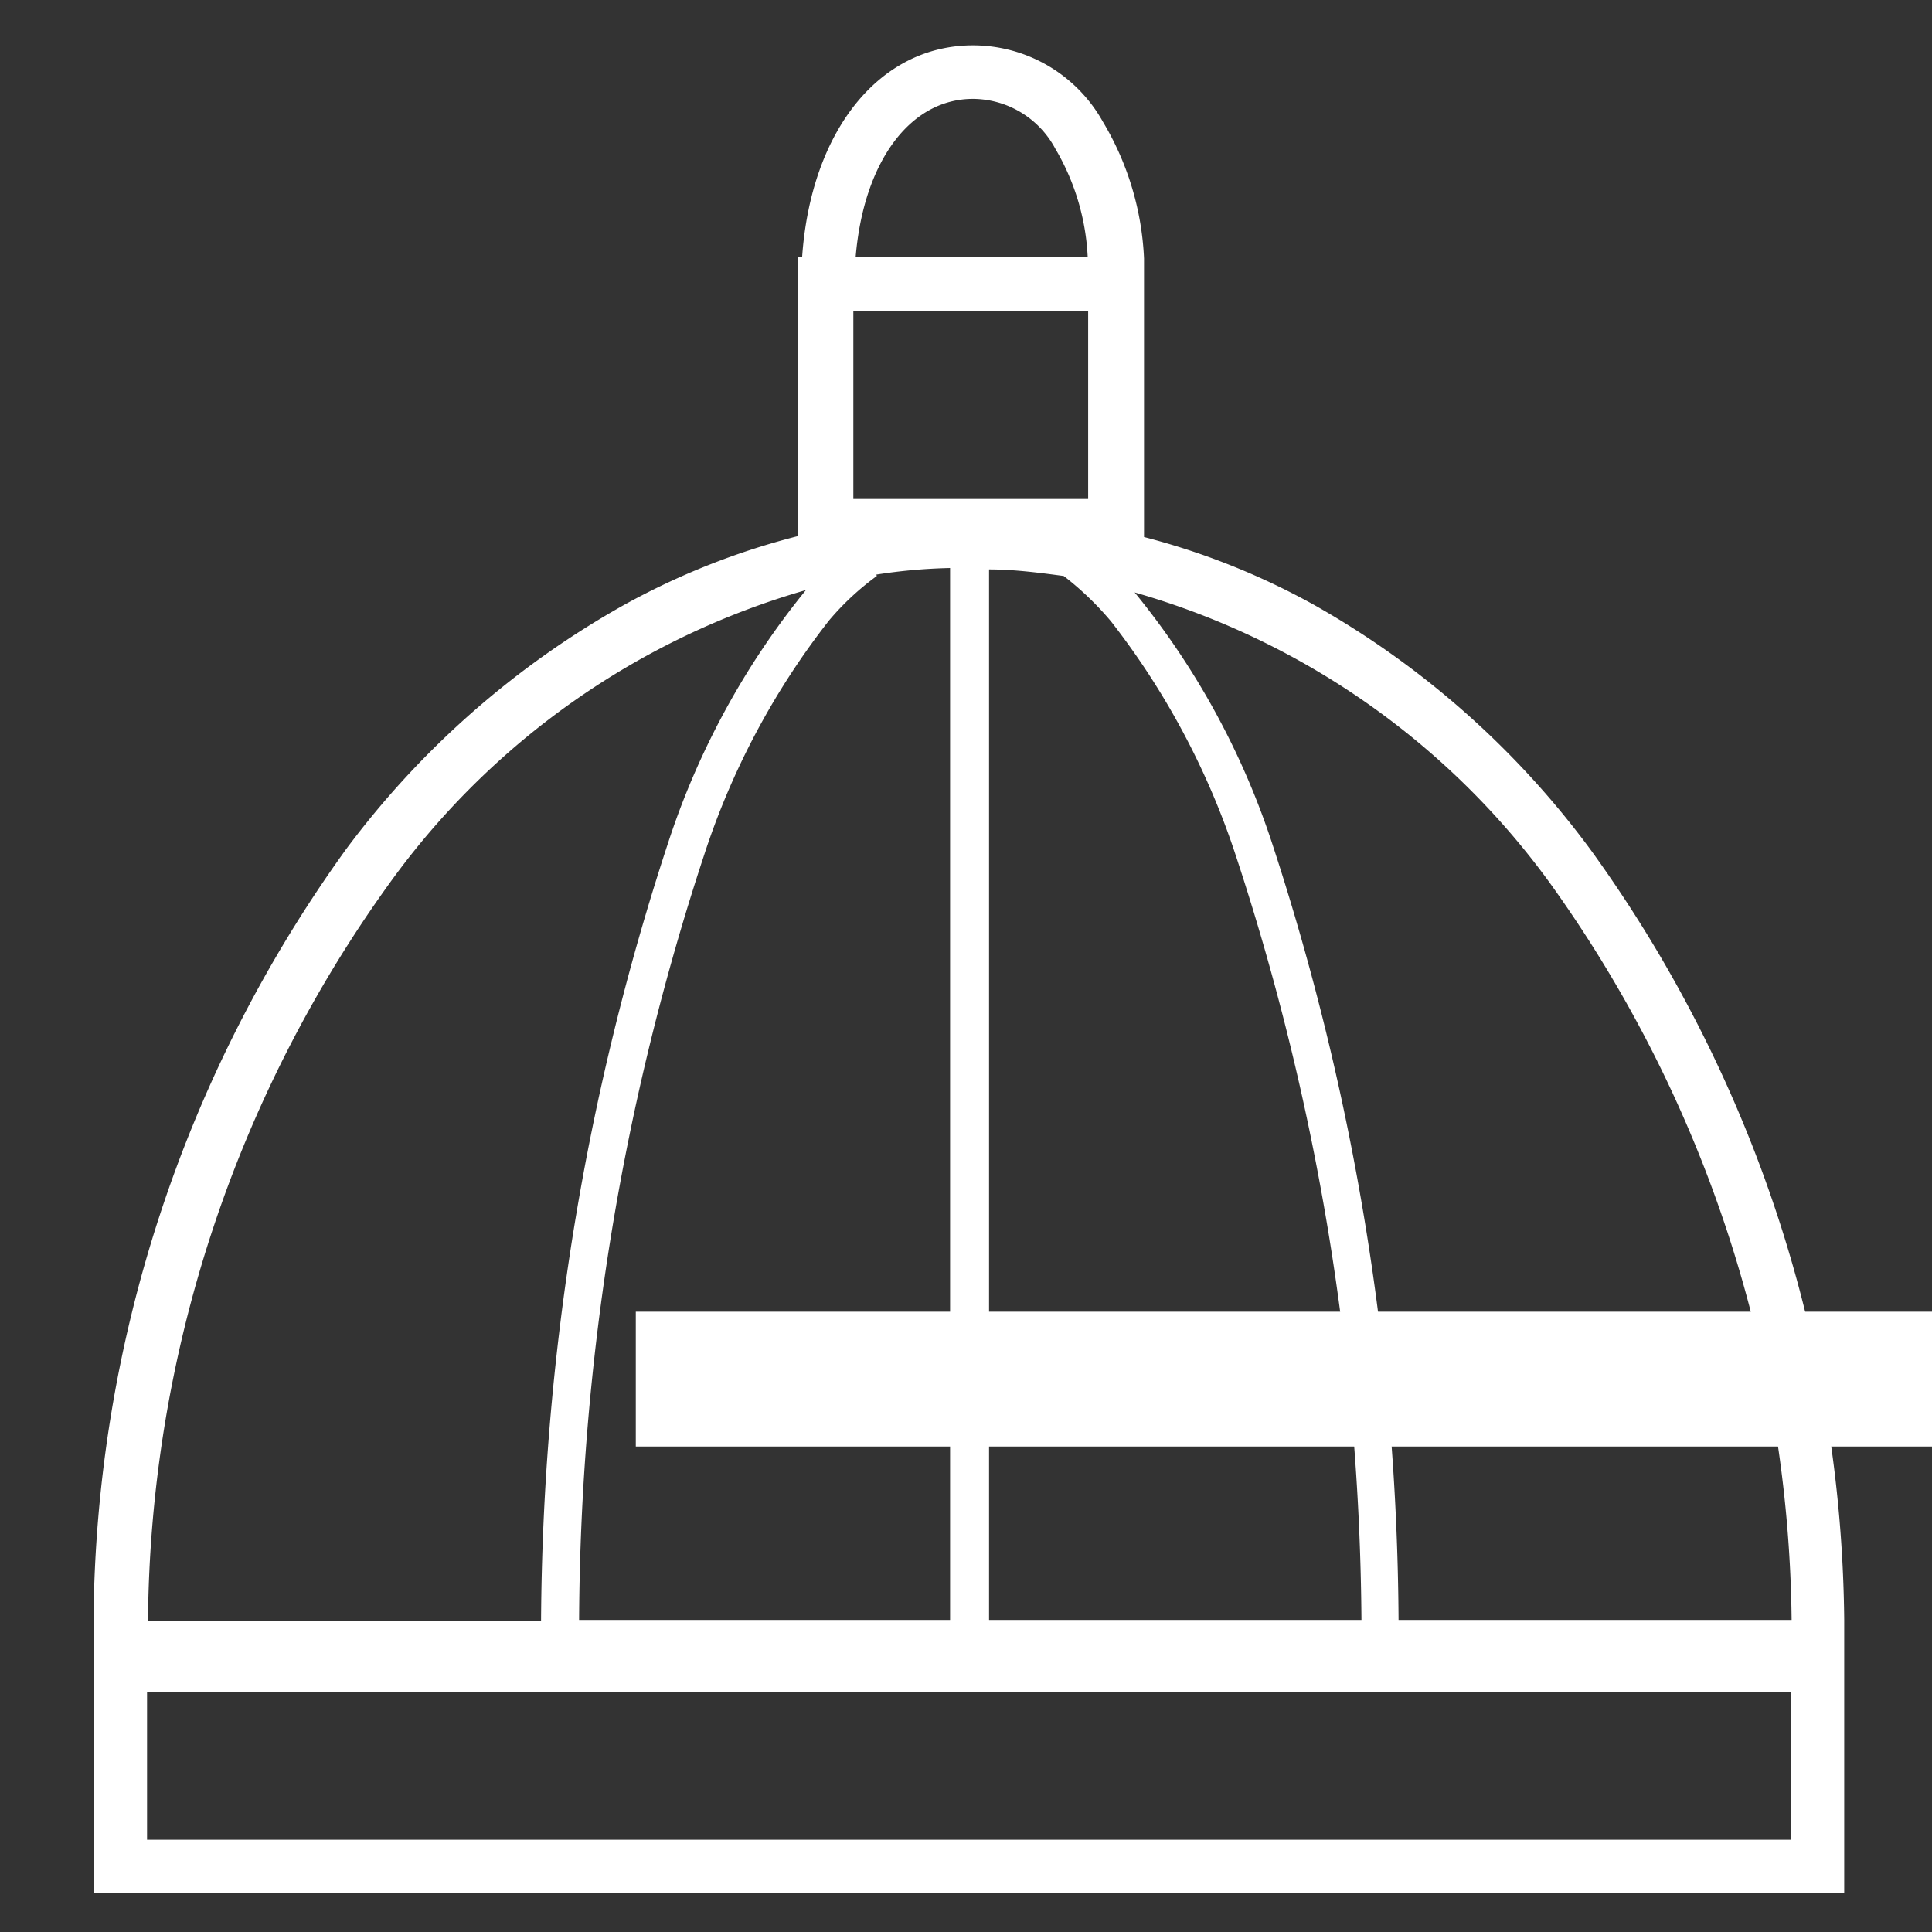 <?xml version="1.0" encoding="UTF-8" standalone="no"?>
<!-- Created with Inkscape (http://www.inkscape.org/) -->

<svg
   xmlns:dc="http://purl.org/dc/elements/1.1/"
   xmlns:cc="http://creativecommons.org/ns#"
   xmlns:rdf="http://www.w3.org/1999/02/22-rdf-syntax-ns#"
   xmlns:svg="http://www.w3.org/2000/svg"
   xmlns="http://www.w3.org/2000/svg"
   xmlns:sodipodi="http://sodipodi.sourceforge.net/DTD/sodipodi-0.dtd"
   xmlns:inkscape="http://www.inkscape.org/namespaces/inkscape"
   width="200"
   height="200"
   viewBox="0 0 52.917 52.917"
   version="1.1"
   id="svg8"
   inkscape:version="0.92.3 (2405546, 2018-03-11)"
   sodipodi:docname="emsLogo.svg">
  <rect x="0" y="0" width="52.917" height="52.917" fill="#333333" stroke="none"/>
  <defs
     id="defs2">
    <style
       id="style10">.cls-1{fill:#FFF;}</style>
  </defs>
  <sodipodi:namedview
     id="base"
     pagecolor="#ffffff"
     bordercolor="#FFF"
     borderopacity="1.0"
     inkscape:pageopacity="0.0"
     inkscape:pageshadow="2"
     inkscape:zoom="0.98994949"
     inkscape:cx="-30.155397"
     inkscape:cy="101.19854"
     inkscape:document-units="mm"
     inkscape:current-layer="layer1"
     showgrid="false"
     inkscape:window-width="1920"
     inkscape:window-height="1017"
     inkscape:window-x="1912"
     inkscape:window-y="-8"
     inkscape:window-maximized="1"
     units="px" />
  <g
     inkscape:label="Layer 1"
     inkscape:groupmode="layer"
     id="layer1"
     transform="translate(0,-244.083)">
    <g
       data-name="Layer 2"
       id="Layer_2"
       transform="matrix(0.21,0,0,0.21,4.623,273.925)">
      <g
         id="Foreground">
        <path
           id="path16"
           d="m 218.522,78.611 v -9.432 0 a 174.071,174.071 0 0 0 -33.075,-100.449 114.966,114.966 0 0 0 -36.015,-31.911 94.202,94.202 0 0 0 -22.234,-8.881 v -29.155 0 -3.552 c 0,-1.225 0,-2.389 0,-3.614 v 0 0 a 37.975,37.975 0 0 0 -5.39,-17.885 19.416,19.416 0 0 0 -16.905,-9.922 c -12.25,0 -21.131,11.147 -22.295,27.562 h -0.551 v 36.444 A 95.488,95.488 0 0 0 59.334,-63.182 115.639,115.639 0 0 0 23.074,-31.271 174.071,174.071 0 0 0 -9.817,69.179 v 0 35.647 H 218.522 Z M 122.911,-61.038 a 100.878,100.878 0 0 1 16.292,30.625 325.297,325.297 0 0 1 16.354,99.592 H 106.986 V -67.837 c 3.246,0 6.554,0.429 9.739,0.857 a 39.812,39.812 0 0 1 6.186,5.941 z m -30.625,-6.125 a 71.907,71.907 0 0 1 9.616,-0.857 V 69.179 H 53.515 a 323.398,323.398 0 0 1 16.292,-99.714 99.592,99.592 0 0 1 16.292,-30.625 35.157,35.157 0 0 1 6.247,-5.819 z m 87.771,40.119 a 167.64,167.64 0 0 1 31.605,96.223 h -51.266 a 330.748,330.748 0 0 0 -16.476,-101.246 101.858,101.858 0 0 0 -17.946,-32.769 101.368,101.368 0 0 1 54.083,37.791 z M 119.91,-77.024 H 89.285 v -24.5 h 30.625 z m -15.006,-52.185 a 12.25,12.25 0 0 1 10.719,6.492 30.625,30.625 0 0 1 4.226,14.087 H 89.591 c 1.041,-12.311 7.044,-20.58 15.312,-20.58 z M 28.893,-27.044 A 101.429,101.429 0 0 1 83.099,-65.142 102.654,102.654 0 0 0 65.091,-32.067 330.748,330.748 0 0 0 48.554,69.363 H -2.712 A 166.722,166.722 0 0 1 28.893,-27.044 Z M -2.835,97.844 V 78.611 H 211.539 v 19.232 z"
           class="cls-1"
           inkscape:connector-curvature="0"
           style="fill:#FFF;stroke-width:6.125" />
      </g>
    </g>
    <flowRoot
       xml:space="preserve"
       id="flowRoot117"
       style="font-style:normal;font-weight:normal;font-size:40px;line-height:1.25;font-family:sans-serif;letter-spacing:0px;word-spacing:0px;fill:#FFF;fill-opacity:1;stroke:none"
       transform="matrix(0.085,0,0,0.085,-4.223,232.422)"><flowRegion
         id="flowRegion119"><rect
           id="rect121"
           width="473.762"
           height="43.437"
           x="254.558"
           y="559.865" /></flowRegion><flowPara
         id="flowPara123">emspEems portal</flowPara><flowPara
         id="flowPara125" /></flowRoot>  </g>
</svg>
